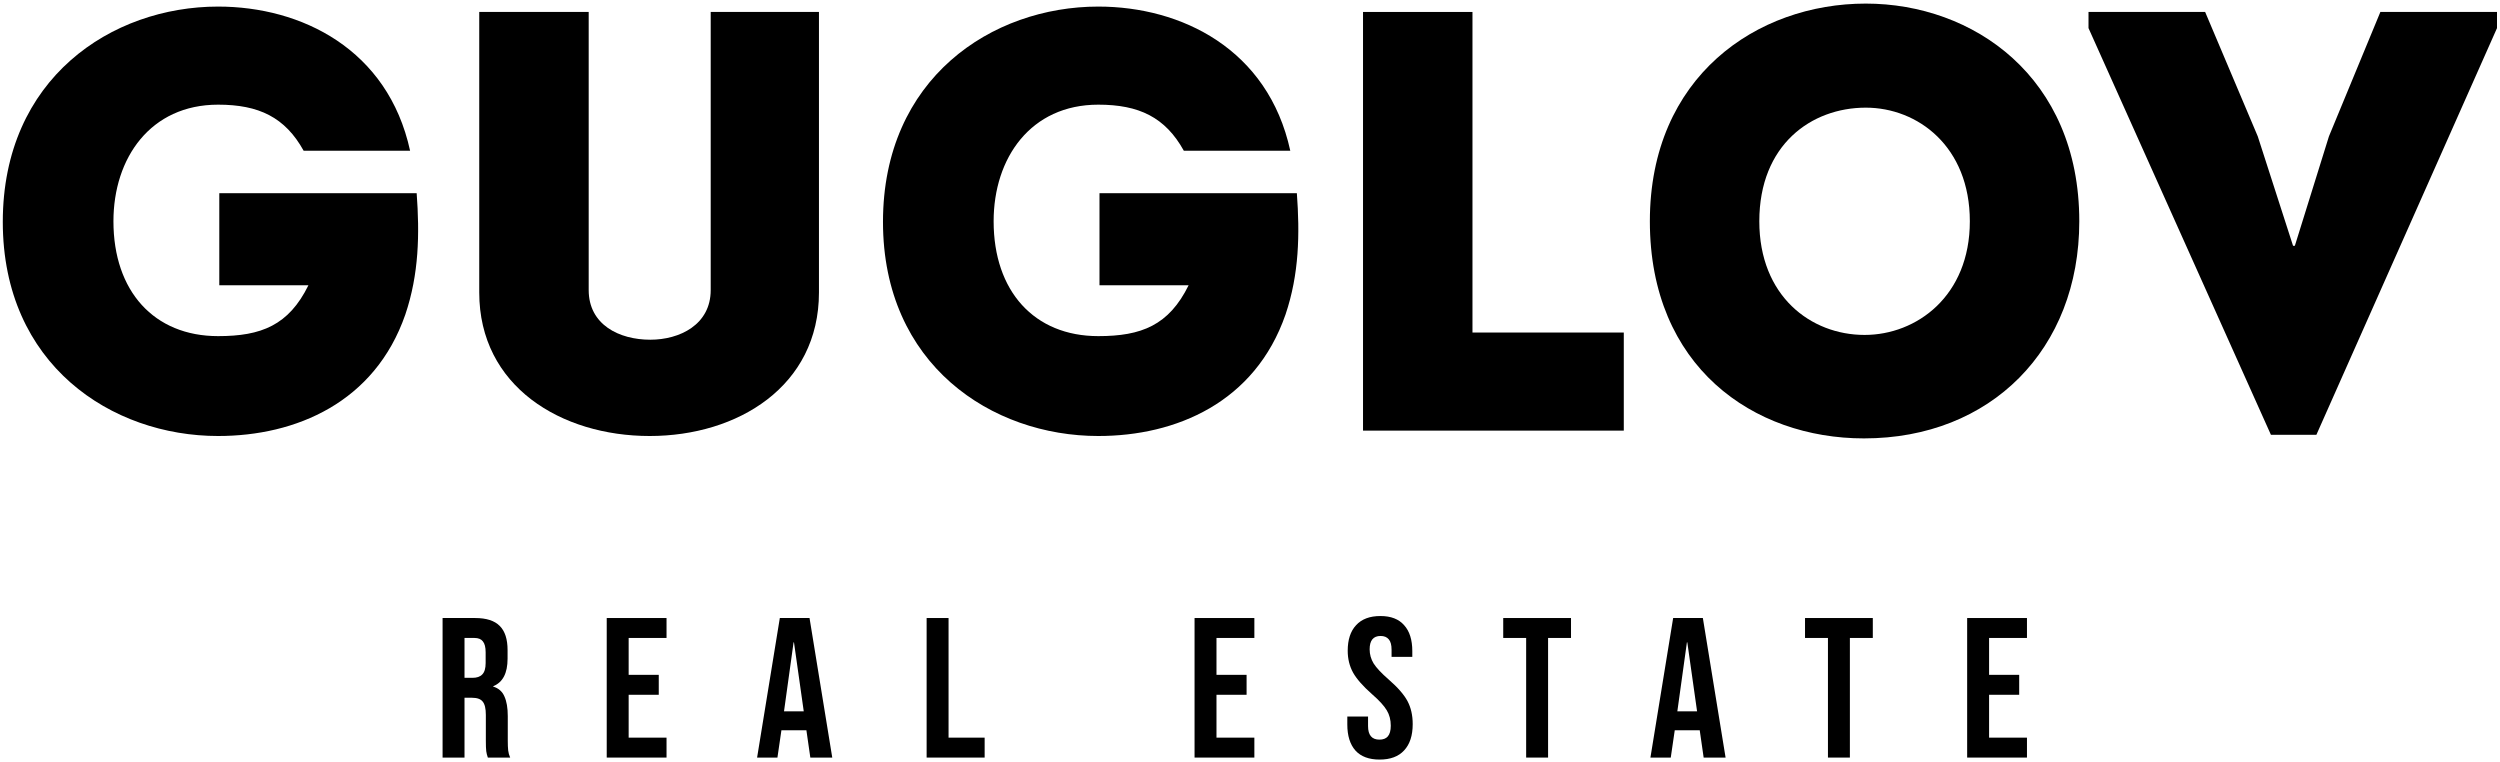 <?xml version="1.0" encoding="UTF-8"?> <svg xmlns="http://www.w3.org/2000/svg" width="627" height="191" viewBox="0 0 627 191" fill="none"><path d="M575.098 61.65H575.548L584.098 34.2L596.998 3H626.248V7.05L580.948 109.05H569.548L523.798 7.05V3H553.048L566.248 34.2L575.098 61.65Z" fill="black"></path><path d="M521.486 55.5C521.486 87.6 499.286 109.95 467.486 109.95C439.736 109.95 413.786 91.95 413.786 55.5C413.786 19.2 440.636 0.9 467.936 0.9C494.786 0.9 521.486 19.2 521.486 55.5ZM441.236 55.5C441.236 74.25 454.136 84 467.636 84C480.686 84 494.036 74.25 494.036 55.5C494.036 36.75 480.986 27 467.936 27C454.286 27 441.236 36.3 441.236 55.5Z" fill="black"></path><path d="M369.296 3V83.4H407.246V108H341.846V3H369.296Z" fill="black"></path><path d="M221.452 55.65C221.452 19.65 248.752 1.65 275.452 1.65C296.302 1.65 318.052 12.3 323.602 37.8H296.902C292.252 29.4 285.652 26.25 275.452 26.25C258.502 26.25 249.202 39.6 249.202 55.5C249.202 73.05 259.402 84.3 275.452 84.3C286.252 84.3 293.152 81.6 298.102 71.55H275.752V48.45H325.252C326.002 58.65 325.852 68.7 322.402 78.9C314.752 100.95 294.952 109.35 275.452 109.35C248.752 109.35 221.452 91.5 221.452 55.65Z" fill="black"></path><path d="M162.944 109.35C140.744 109.35 120.194 96.9 120.194 73.35V3H147.644V72.75C147.644 81.45 155.294 85.2 163.094 85.2C170.444 85.2 178.244 81.45 178.244 72.75V3H205.394V73.35C205.394 96.9 184.994 109.35 162.944 109.35Z" fill="black"></path><path d="M0.7 55.65C0.7 19.65 28 1.65 54.7 1.65C75.55 1.65 97.3 12.3 102.85 37.8H76.15C71.5 29.4 64.9 26.25 54.7 26.25C37.75 26.25 28.45 39.6 28.45 55.5C28.45 73.05 38.65 84.3 54.7 84.3C65.5 84.3 72.4 81.6 77.35 71.55H55V48.45H104.5C105.25 58.65 105.1 68.7 101.65 78.9C94 100.95 74.2 109.35 54.7 109.35C28 109.35 0.7 91.5 0.7 55.65Z" fill="black"></path><path d="M493.363 155H508.363V160H498.863V169.25H506.413V174.25H498.863V185H508.363V190H493.363V155Z" fill="black"></path><path d="M458.45 160H452.7V155H469.7V160H463.95V190H458.45V160Z" fill="black"></path><path d="M419.627 155H427.077L432.777 190H427.277L426.277 183.05V183.15H420.027L419.027 190H413.927L419.627 155ZM425.627 178.4L423.177 161.1H423.077L420.677 178.4H425.627Z" fill="black"></path><path d="M382.759 160H377.009V155H394.009V160H388.259V190H382.759V160Z" fill="black"></path><path d="M346.006 190.5C343.339 190.5 341.322 189.75 339.956 188.25C338.589 186.717 337.906 184.533 337.906 181.7V179.7H343.106V182.1C343.106 184.367 344.056 185.5 345.956 185.5C346.889 185.5 347.589 185.233 348.056 184.7C348.556 184.133 348.806 183.233 348.806 182C348.806 180.533 348.472 179.25 347.806 178.15C347.139 177.017 345.906 175.667 344.106 174.1C341.839 172.1 340.256 170.3 339.356 168.7C338.456 167.067 338.006 165.233 338.006 163.2C338.006 160.433 338.706 158.3 340.106 156.8C341.506 155.267 343.539 154.5 346.206 154.5C348.839 154.5 350.822 155.267 352.156 156.8C353.522 158.3 354.206 160.467 354.206 163.3V164.75H349.006V162.95C349.006 161.75 348.772 160.883 348.306 160.35C347.839 159.783 347.156 159.5 346.256 159.5C344.422 159.5 343.506 160.617 343.506 162.85C343.506 164.117 343.839 165.3 344.506 166.4C345.206 167.5 346.456 168.833 348.256 170.4C350.556 172.4 352.139 174.217 353.006 175.85C353.872 177.483 354.306 179.4 354.306 181.6C354.306 184.467 353.589 186.667 352.156 188.2C350.756 189.733 348.706 190.5 346.006 190.5Z" fill="black"></path><path d="M299.594 155H314.594V160H305.094V169.25H312.644V174.25H305.094V185H314.594V190H299.594V155Z" fill="black"></path><path d="M232.398 155H237.898V185H246.948V190H232.398V155Z" fill="black"></path><path d="M195.58 155H203.03L208.73 190H203.23L202.23 183.05V183.15H195.98L194.98 190H189.88L195.58 155ZM201.58 178.4L199.13 161.1H199.03L196.63 178.4H201.58Z" fill="black"></path><path d="M152.166 155H167.166V160H157.666V169.25H165.216V174.25H157.666V185H167.166V190H152.166V155Z" fill="black"></path><path d="M111 155H119.15C121.983 155 124.05 155.667 125.35 157C126.65 158.3 127.3 160.317 127.3 163.05V165.2C127.3 168.833 126.1 171.133 123.7 172.1V172.2C125.033 172.6 125.967 173.417 126.5 174.65C127.067 175.883 127.35 177.533 127.35 179.6V185.75C127.35 186.75 127.383 187.567 127.45 188.2C127.517 188.8 127.683 189.4 127.95 190H122.35C122.15 189.433 122.017 188.9 121.95 188.4C121.883 187.9 121.85 187 121.85 185.7V179.3C121.85 177.7 121.583 176.583 121.05 175.95C120.55 175.317 119.667 175 118.4 175H116.5V190H111V155ZM118.5 170C119.6 170 120.417 169.717 120.95 169.15C121.517 168.583 121.8 167.633 121.8 166.3V163.6C121.8 162.333 121.567 161.417 121.1 160.85C120.667 160.283 119.967 160 119 160H116.5V170H118.5Z" fill="black"></path></svg> 